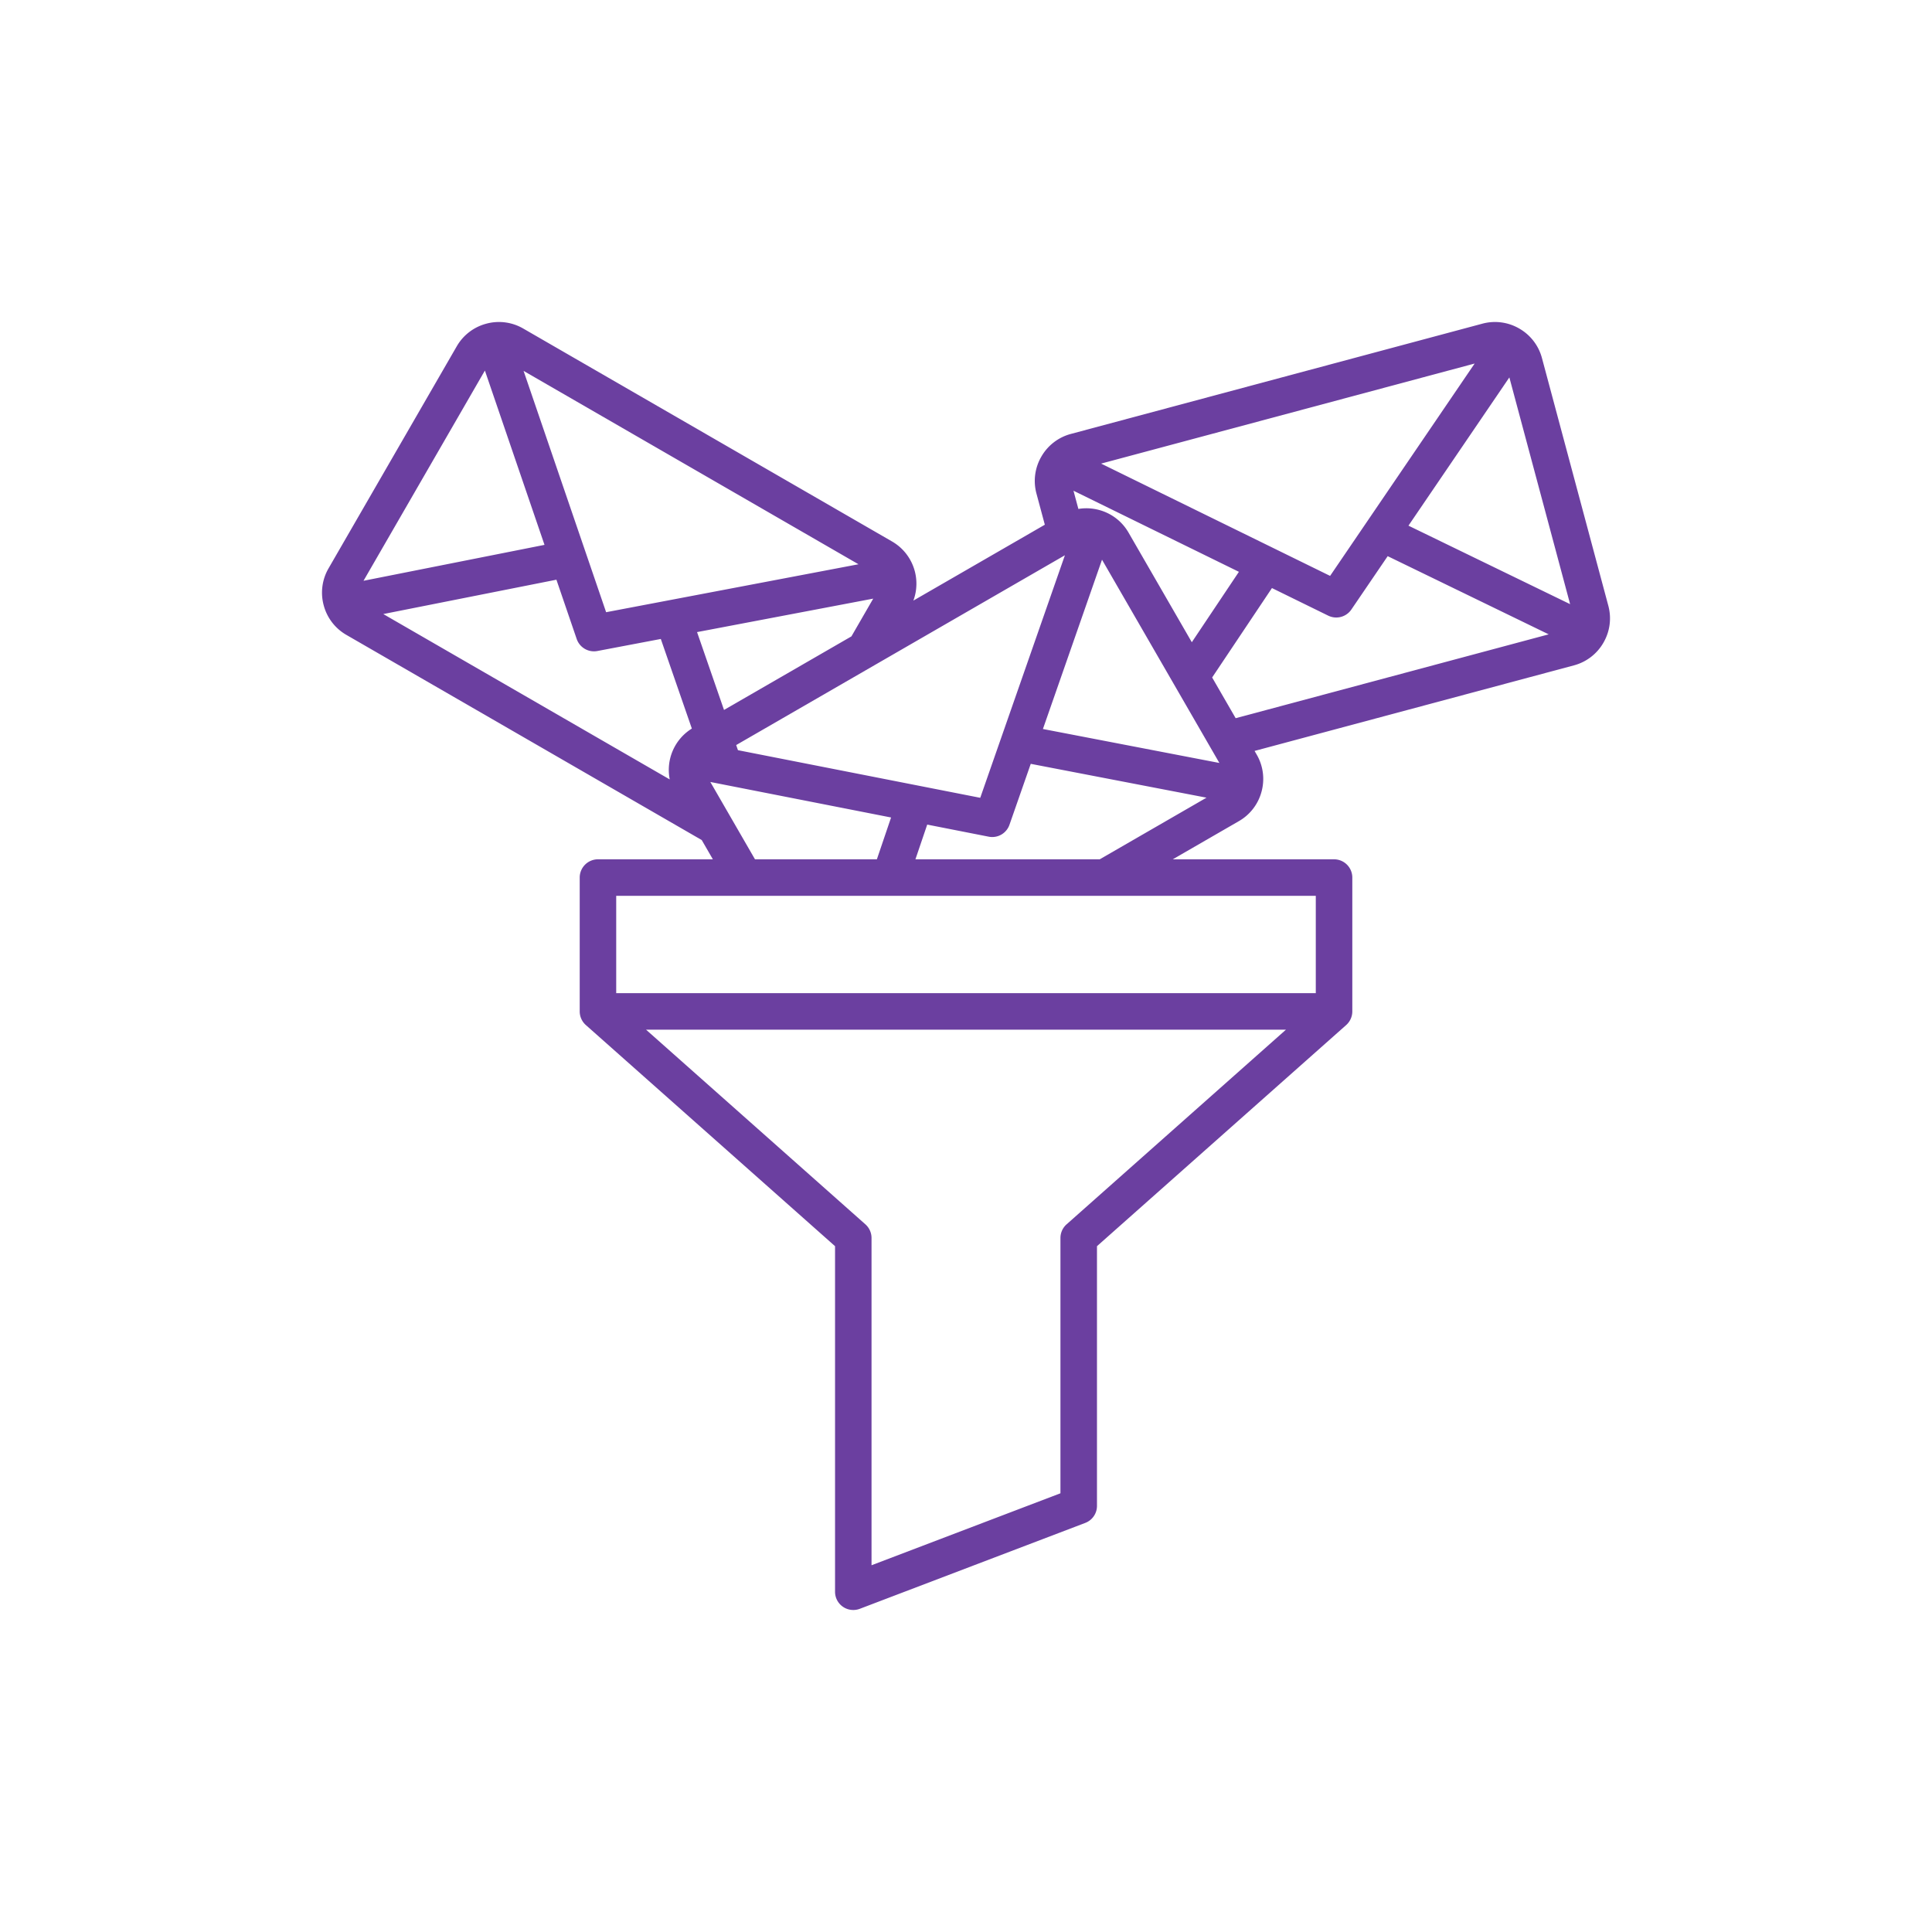 <svg xmlns="http://www.w3.org/2000/svg" width="150" height="150" fill="none"><path fill="#6B3FA0" d="m124.87 47.03-5.152-19.227a3.754 3.754 0 0 0-1.761-2.294 3.753 3.753 0 0 0-2.867-.379l-31.947 8.56a3.754 3.754 0 0 0-2.293 1.762 3.753 3.753 0 0 0-.38 2.867l.65 2.42-10.206 5.892a3.782 3.782 0 0 0-1.65-4.588L40.623 25.507a3.753 3.753 0 0 0-2.867-.376 3.754 3.754 0 0 0-2.296 1.76l-9.953 17.238a3.755 3.755 0 0 0-.375 2.867 3.754 3.754 0 0 0 1.759 2.296l27.592 15.93.864 1.495h-8.92a1.417 1.417 0 0 0-1.418 1.417v10.391c0 .405.174.791.477 1.06l19.347 17.168v26.829a1.413 1.413 0 0 0 1.248 1.407c.228.028.46-.001.674-.082l17.502-6.668a1.412 1.412 0 0 0 .912-1.324V96.753l19.348-17.168a1.426 1.426 0 0 0 .476-1.06v-10.39a1.416 1.416 0 0 0-1.417-1.418H91.052l5.136-2.965a3.754 3.754 0 0 0 1.759-2.295 3.754 3.754 0 0 0-.376-2.867l-.166-.288 24.793-6.643a3.754 3.754 0 0 0 2.293-1.762c.505-.875.64-1.894.379-2.867Zm-2.967-.124-12.551-6.094 7.834-11.51 4.717 17.604Zm-64.608 11.34-.138-.4L82.679 43.11l-6.573 18.831-18.811-3.697ZM47.059 47.531 40.65 28.796l26.003 15.013-19.595 3.723Zm-2.284 2.08a1.418 1.418 0 0 0 1.605.933l4.925-.935 2.41 6.957a3.77 3.77 0 0 0-1.716 3.949l-22.24-12.84L43.2 45.008l1.575 4.604Zm40.785-6.157 9.112 15.782-13.7-2.637 4.588-13.145Zm2.058-2.105a3.753 3.753 0 0 0-2.296-1.758 3.768 3.768 0 0 0-1.597-.077l-.38-1.414 12.843 6.296-3.656 5.466-4.914-8.513Zm-2.129-5.355 29.003-7.77-11.223 16.488-17.78-8.718ZM56.212 55.12l-2.093-6.044 13.678-2.599-1.692 2.931-9.893 5.712ZM37.647 28.77l4.628 13.533-14.052 2.789 9.424-16.322ZM55.15 60.712l14.033 2.758-1.103 3.247h-9.463l-3.467-6.005Zm27.66 34.344a1.419 1.419 0 0 0-.477 1.06v19.822l-14.668 5.588v-25.41a1.417 1.417 0 0 0-.477-1.06L50.157 79.942h49.686L82.811 95.056Zm19.347-17.948H47.842v-7.557h54.316v7.557Zm-31.084-10.39.916-2.697 4.775.939a1.416 1.416 0 0 0 1.61-.923l1.653-4.733 13.645 2.627-8.29 4.786h-14.31Zm23.038-14.119 4.643-6.942 4.369 2.142a1.42 1.42 0 0 0 1.796-.475l2.821-4.144 12.5 6.07-24.303 6.511-1.826-3.162Z"/></svg>